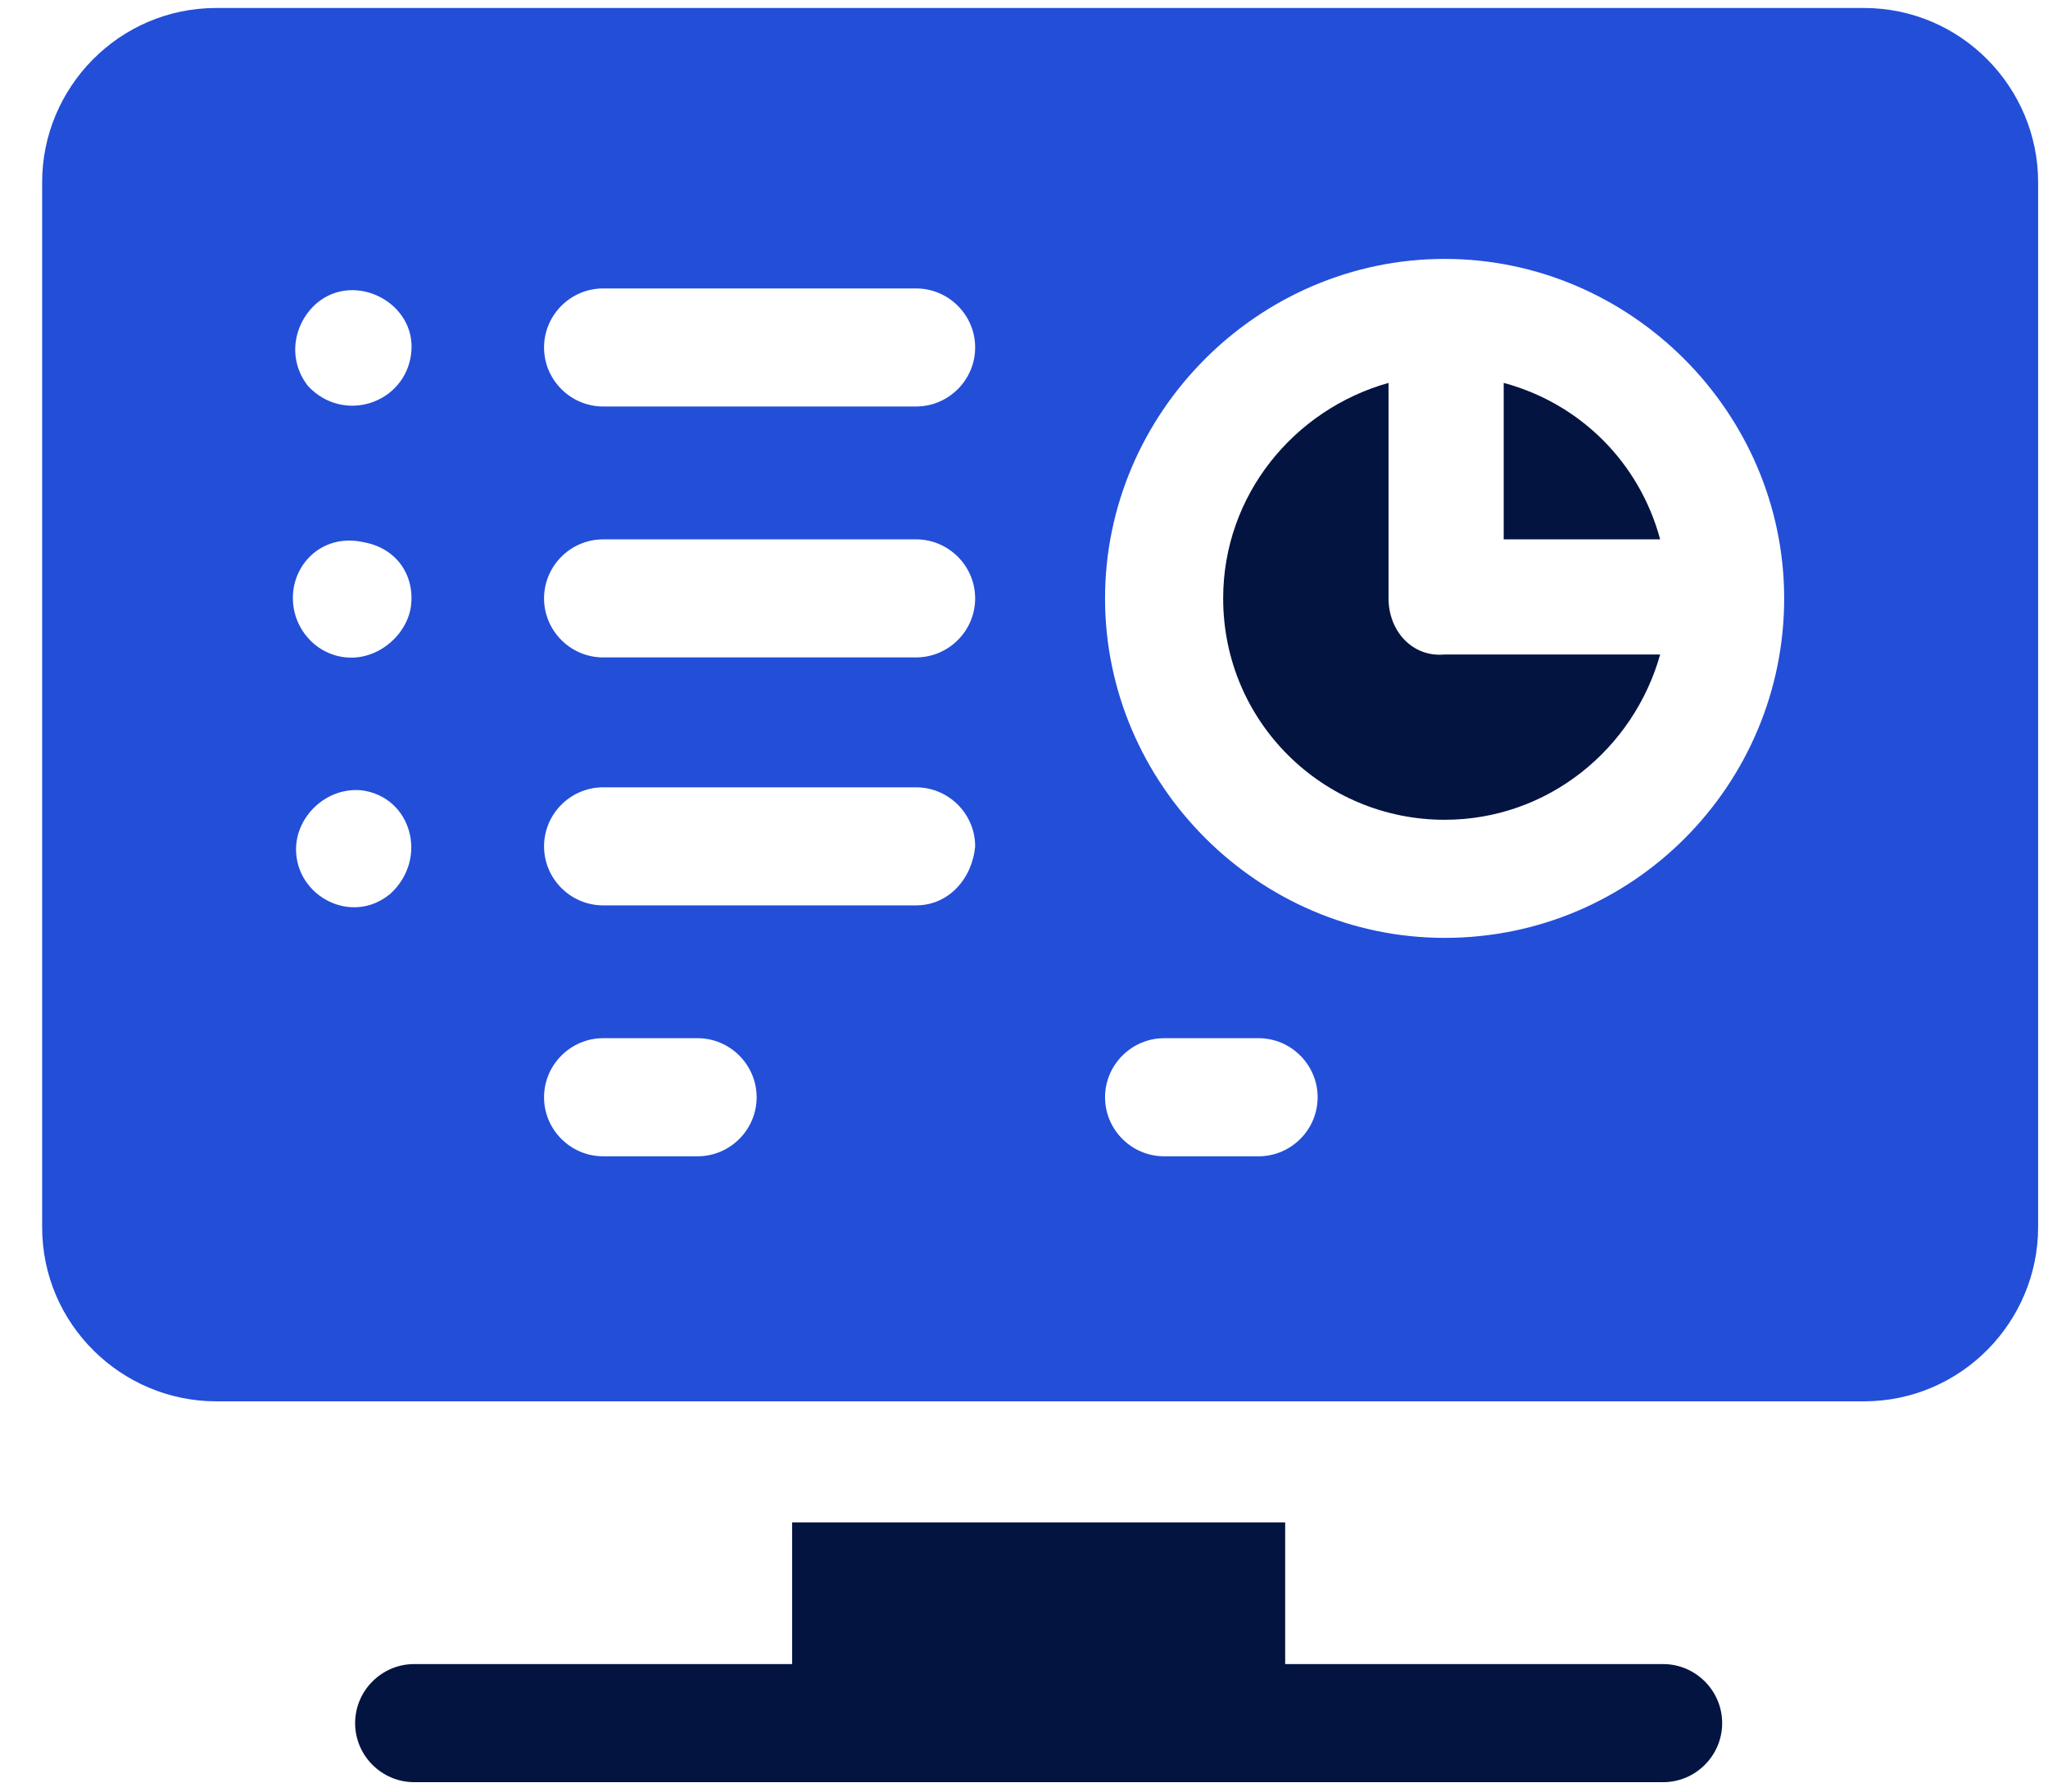 <svg width="40" height="35" viewBox="0 0 40 35" fill="none" xmlns="http://www.w3.org/2000/svg">
<g clip-path="url(#clip0_31_19713)">
<path d="M29.369 7.48V10.537H32.425C32.021 9.038 30.868 7.884 29.369 7.48Z" fill="#041441"/>
<path d="M36.404 0.156H4.225C2.322 0.156 0.823 1.713 0.823 3.559V23.973C0.823 25.876 2.38 27.376 4.225 27.376H36.404C38.307 27.376 39.807 25.819 39.807 23.973V3.559C39.807 1.713 38.307 0.156 36.404 0.156ZM7.628 17.457C6.878 18.091 5.782 17.514 5.782 16.592C5.782 15.957 6.359 15.381 7.051 15.438C8.031 15.554 8.377 16.765 7.628 17.457ZM8.031 11.805C7.974 12.382 7.397 12.901 6.763 12.843C6.128 12.786 5.667 12.209 5.725 11.575C5.782 10.94 6.359 10.421 7.109 10.594C7.743 10.71 8.089 11.229 8.031 11.805ZM8.031 6.903C7.916 7.884 6.705 8.287 6.013 7.538C5.609 7.019 5.725 6.327 6.186 5.923C6.936 5.289 8.147 5.923 8.031 6.903ZM13.625 22.589H11.78C11.145 22.589 10.626 22.07 10.626 21.436C10.626 20.802 11.145 20.282 11.78 20.282H13.625C14.259 20.282 14.778 20.802 14.778 21.436C14.778 22.07 14.259 22.589 13.625 22.589ZM17.893 17.687H11.78C11.145 17.687 10.626 17.168 10.626 16.534C10.626 15.9 11.145 15.381 11.78 15.381H17.893C18.527 15.381 19.046 15.9 19.046 16.534C18.988 17.168 18.527 17.687 17.893 17.687ZM17.893 12.843H11.78C11.145 12.843 10.626 12.324 10.626 11.69C10.626 11.056 11.145 10.537 11.78 10.537H17.893C18.527 10.537 19.046 11.056 19.046 11.69C19.046 12.324 18.527 12.843 17.893 12.843ZM17.893 7.941H11.78C11.145 7.941 10.626 7.422 10.626 6.788C10.626 6.154 11.145 5.635 11.78 5.635H17.893C18.527 5.635 19.046 6.154 19.046 6.788C19.046 7.422 18.527 7.941 17.893 7.941ZM24.582 22.589H22.737C22.102 22.589 21.583 22.07 21.583 21.436C21.583 20.802 22.102 20.282 22.737 20.282H24.582C25.216 20.282 25.735 20.802 25.735 21.436C25.735 22.07 25.216 22.589 24.582 22.589ZM28.215 18.322C24.582 18.322 21.583 15.323 21.583 11.69C21.583 8.057 24.582 5.058 28.215 5.058C31.848 5.058 34.847 8.057 34.847 11.69C34.847 15.323 31.906 18.322 28.215 18.322Z" fill="#234ED8"/>
<path d="M27.12 11.69V7.48C25.274 7.999 23.89 9.672 23.89 11.69C23.89 14.112 25.851 16.015 28.215 16.015C30.234 16.015 31.906 14.631 32.425 12.786H28.215C27.581 12.844 27.12 12.325 27.12 11.69Z" fill="#041441"/>
<path d="M32.483 32.509H25.101V29.741H15.471V32.509H8.089C7.455 32.509 6.936 33.028 6.936 33.663C6.936 34.297 7.455 34.816 8.089 34.816H32.483C33.117 34.816 33.636 34.297 33.636 33.663C33.636 33.028 33.117 32.509 32.483 32.509Z" fill="#041441"/>
</g>
<defs>
<clipPath id="clip0_31_19713">
<rect width="38.984" height="34.659" fill="white" transform="translate(0.823 0.156)"/>
</clipPath>
</defs>
</svg>
